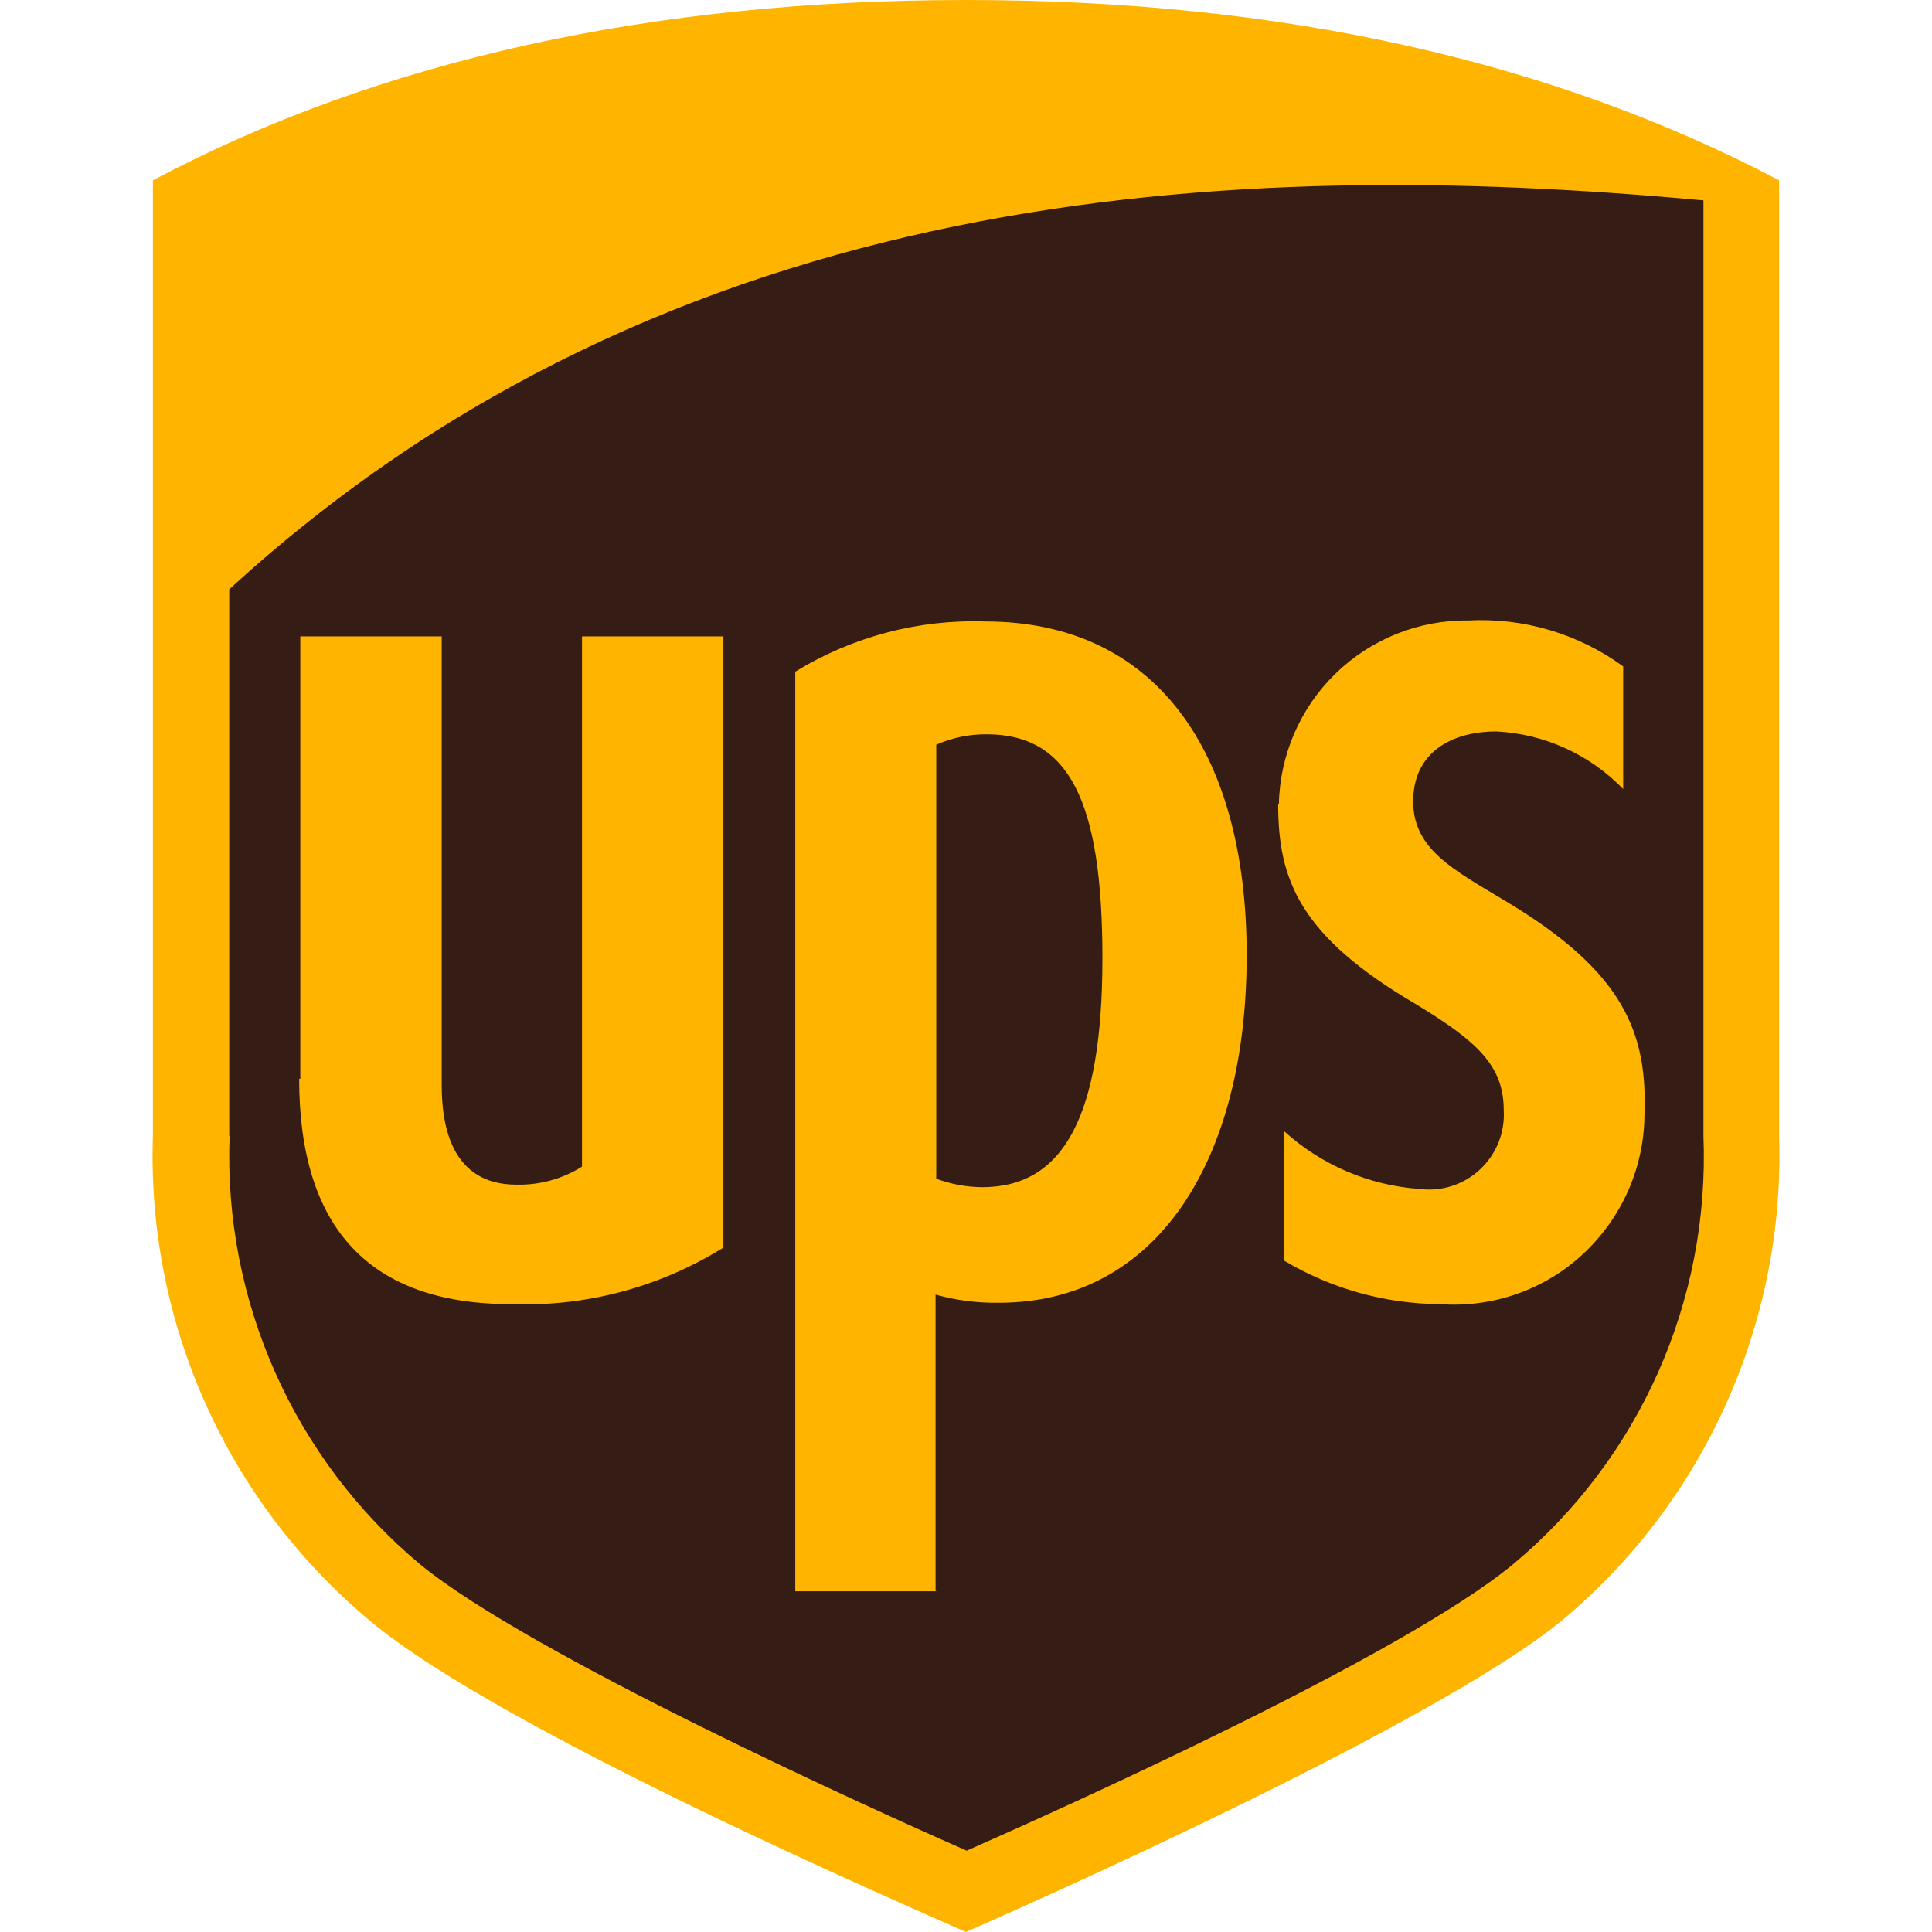 <?xml version="1.0" encoding="UTF-8"?>
<svg xmlns="http://www.w3.org/2000/svg" width="500" height="500" viewBox="0 0 500 500" fill="none">
  <path d="M250 500C236.718 494.063 130.421 448.305 96.109 419.766C77.715 404.498 63.057 385.225 53.257 363.421C43.458 341.617 38.776 317.86 39.57 293.969V46.664C97.937 15.648 168.57 0 250 0C331.429 0 401.695 15.734 460.429 46.664V293.695C462.07 342.133 441.234 388.602 403.976 419.586C370.226 447.031 262.711 494.43 250.359 499.82L250 500Z" fill="#FFB500"></path>
  <path d="M330.969 208.234C331.193 195.424 336.475 183.223 345.663 174.293C354.85 165.363 367.197 160.43 380.008 160.57C394.334 159.818 408.482 164.016 420.079 172.461V204.211C411.43 195.242 399.688 189.914 387.235 189.289C376.899 189.289 366.102 193.773 365.735 206.766C365.368 219.758 376.165 225.062 389.797 233.297C420.344 251.594 426.391 267.328 425.579 288.648C425.461 302.297 419.704 315.211 409.672 324.547C399.641 333.883 386.219 338.492 372.61 337.516C358.43 337.398 344.539 333.516 332.352 326.266V292.781C342.01 301.518 354.315 306.769 367.305 307.695C373.039 308.445 378.813 306.602 383.039 302.641C387.266 298.68 389.524 293.062 389.164 287.289C389.164 275.852 382.391 269.539 366.383 259.844C336.282 242.187 330.789 227.641 330.789 208.148L330.969 208.234ZM242.407 192.687C246.472 190.907 250.867 190.002 255.305 190.031C276.532 190.031 285.305 206.961 285.305 247.945C285.305 288.93 275.243 307.242 254.196 307.242C250.133 307.211 246.11 306.461 242.305 305.055V192.711L242.407 192.687ZM242.407 411.812H205.813V173.828C220.594 164.766 237.711 160.234 255.032 160.836C298.672 160.836 322.641 193.961 322.641 247.203C322.641 300.445 299.313 337.148 258.594 337.148C253.032 337.25 247.485 336.539 242.125 335.039V411.719L242.407 411.812ZM77.719 279.234V164.687H114.313V280.883C114.313 291.219 116.782 306.586 133.61 306.586C139.617 306.739 145.536 305.116 150.625 301.922V164.687H187.219V322.875C170.789 333.109 151.672 338.219 132.321 337.516C95.727 337.516 77.422 317.937 77.422 279.141L77.719 279.234ZM59.422 293.961C57.797 336.617 76.047 377.602 108.829 404.937C137.375 428.266 225.391 468.062 250.18 478.953C274.61 468.156 362.446 428.812 391.446 404.937C424.258 377.672 442.516 336.68 440.852 294.047V51.859C318.516 40.531 173.875 47.484 59.328 152.516V293.961H59.422Z" fill="#351C15"></path>
</svg>
